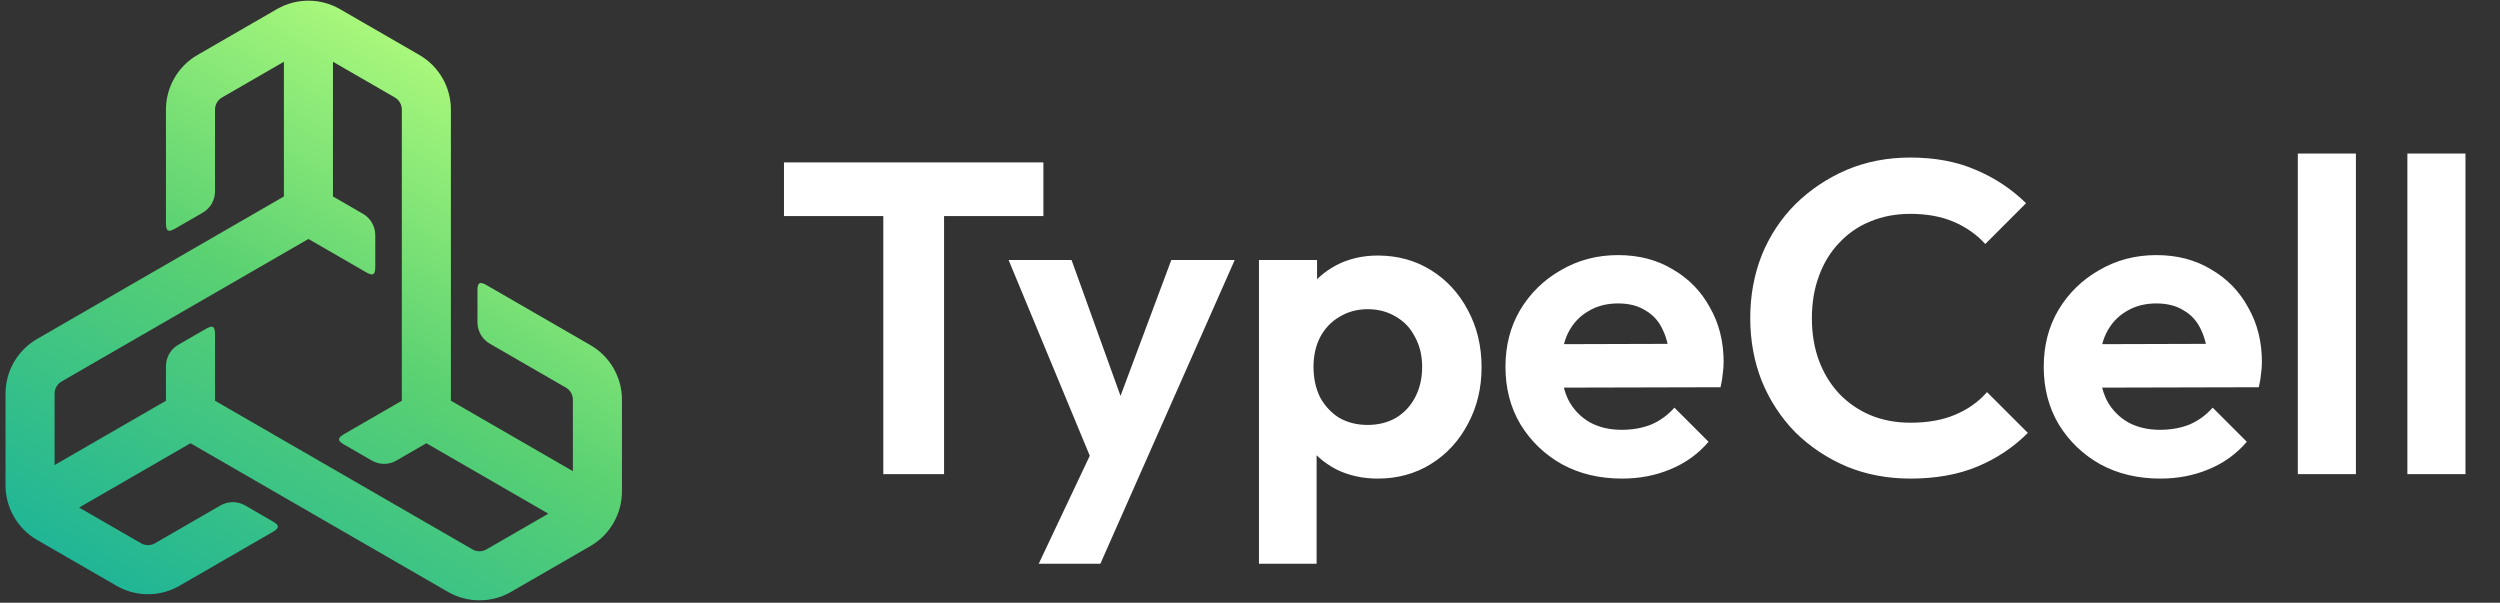 <svg width="365" height="88" viewBox="0 0 365 88" fill="none" xmlns="http://www.w3.org/2000/svg">
    <rect x="0" y="0" width="365" height="88" fill="#333333" stroke="none"/>
    <path d="M128.963 69.226V24.684H137.833V69.226H128.963ZM114.461 31.547V23.713H152.335V31.547H114.461ZM160.331 69.485L147.253 37.956H156.446L165.122 62.04H162.014L171.013 37.956H180.271L166.352 69.42L160.331 69.485ZM151.656 82.303L161.172 62.169L166.352 69.42L160.655 82.303H151.656ZM201.16 69.873C198.915 69.873 196.887 69.42 195.074 68.514C193.261 67.564 191.815 66.291 190.736 64.694C189.657 63.097 189.075 61.263 188.988 59.191V48.12C189.075 46.049 189.657 44.214 190.736 42.617C191.858 40.977 193.304 39.682 195.074 38.733C196.887 37.783 198.915 37.309 201.16 37.309C204.051 37.309 206.641 38.021 208.928 39.445C211.216 40.869 213.007 42.812 214.302 45.272C215.64 47.732 216.309 50.516 216.309 53.623C216.309 56.688 215.64 59.45 214.302 61.91C213.007 64.37 211.216 66.313 208.928 67.737C206.641 69.161 204.051 69.873 201.16 69.873ZM199.671 62.04C201.224 62.04 202.605 61.694 203.814 61.004C205.022 60.27 205.95 59.277 206.598 58.026C207.288 56.731 207.634 55.242 207.634 53.559C207.634 51.919 207.288 50.473 206.598 49.221C205.95 47.926 205.022 46.933 203.814 46.243C202.605 45.509 201.224 45.142 199.671 45.142C198.16 45.142 196.8 45.509 195.592 46.243C194.383 46.933 193.434 47.926 192.743 49.221C192.096 50.473 191.772 51.919 191.772 53.559C191.772 55.242 192.096 56.731 192.743 58.026C193.434 59.277 194.362 60.27 195.527 61.004C196.736 61.694 198.117 62.04 199.671 62.04ZM183.809 82.303V37.956H192.29V46.178L190.866 53.753L192.225 61.328V82.303H183.809ZM236.825 69.873C233.545 69.873 230.631 69.183 228.085 67.802C225.538 66.377 223.51 64.435 221.999 61.975C220.532 59.515 219.798 56.709 219.798 53.559C219.798 50.451 220.51 47.689 221.934 45.272C223.402 42.812 225.387 40.869 227.89 39.445C230.394 37.978 233.178 37.244 236.242 37.244C239.263 37.244 241.918 37.934 244.205 39.316C246.536 40.654 248.349 42.51 249.643 44.883C250.981 47.214 251.65 49.868 251.65 52.846C251.65 53.407 251.607 53.99 251.521 54.594C251.478 55.156 251.37 55.803 251.197 56.537L224.912 56.601V50.257L247.248 50.192L243.817 52.846C243.73 50.99 243.385 49.437 242.781 48.185C242.22 46.933 241.378 45.984 240.256 45.337C239.177 44.646 237.839 44.301 236.242 44.301C234.559 44.301 233.091 44.689 231.84 45.466C230.588 46.2 229.617 47.257 228.926 48.638C228.279 49.976 227.955 51.573 227.955 53.429C227.955 55.328 228.3 56.99 228.991 58.414C229.725 59.795 230.761 60.874 232.099 61.651C233.437 62.385 234.99 62.752 236.76 62.752C238.357 62.752 239.803 62.493 241.098 61.975C242.392 61.414 243.515 60.594 244.464 59.515L249.449 64.5C247.939 66.269 246.083 67.607 243.881 68.514C241.723 69.42 239.371 69.873 236.825 69.873ZM278.907 69.873C275.584 69.873 272.498 69.291 269.649 68.125C266.801 66.917 264.297 65.255 262.139 63.14C260.025 60.982 258.384 58.479 257.219 55.63C256.097 52.782 255.536 49.717 255.536 46.437C255.536 43.157 256.097 40.093 257.219 37.244C258.384 34.395 260.025 31.914 262.139 29.799C264.297 27.684 266.779 26.022 269.585 24.814C272.433 23.605 275.541 23.001 278.907 23.001C282.533 23.001 285.727 23.605 288.489 24.814C291.251 25.979 293.69 27.598 295.805 29.669L289.849 35.625C288.597 34.244 287.065 33.165 285.252 32.388C283.439 31.611 281.324 31.223 278.907 31.223C276.792 31.223 274.85 31.59 273.081 32.324C271.354 33.014 269.844 34.05 268.549 35.431C267.254 36.769 266.261 38.388 265.571 40.287C264.88 42.143 264.535 44.193 264.535 46.437C264.535 48.725 264.88 50.796 265.571 52.652C266.261 54.508 267.254 56.127 268.549 57.508C269.844 58.846 271.354 59.882 273.081 60.615C274.85 61.349 276.792 61.716 278.907 61.716C281.454 61.716 283.633 61.328 285.446 60.551C287.302 59.774 288.856 58.673 290.107 57.249L296.064 63.205C293.949 65.32 291.489 66.96 288.683 68.125C285.878 69.291 282.619 69.873 278.907 69.873ZM315.412 69.873C312.131 69.873 309.218 69.183 306.672 67.802C304.125 66.377 302.097 64.435 300.586 61.975C299.118 59.515 298.385 56.709 298.385 53.559C298.385 50.451 299.097 47.689 300.521 45.272C301.989 42.812 303.974 40.869 306.477 39.445C308.981 37.978 311.764 37.244 314.829 37.244C317.85 37.244 320.504 37.934 322.792 39.316C325.123 40.654 326.935 42.51 328.23 44.883C329.568 47.214 330.237 49.868 330.237 52.846C330.237 53.407 330.194 53.99 330.108 54.594C330.065 55.156 329.957 55.803 329.784 56.537L303.499 56.601V50.257L325.835 50.192L322.404 52.846C322.317 50.99 321.972 49.437 321.368 48.185C320.807 46.933 319.965 45.984 318.843 45.337C317.764 44.646 316.426 44.301 314.829 44.301C313.146 44.301 311.678 44.689 310.426 45.466C309.175 46.2 308.204 47.257 307.513 48.638C306.866 49.976 306.542 51.573 306.542 53.429C306.542 55.328 306.887 56.99 307.578 58.414C308.312 59.795 309.347 60.874 310.685 61.651C312.023 62.385 313.577 62.752 315.347 62.752C316.944 62.752 318.39 62.493 319.684 61.975C320.979 61.414 322.101 60.594 323.051 59.515L328.036 64.5C326.525 66.269 324.669 67.607 322.468 68.514C320.31 69.42 317.958 69.873 315.412 69.873ZM335.482 69.226V22.418H343.963V69.226H335.482ZM351.478 69.226V22.418H359.959V69.226H351.478Z" fill="#FFFFFF"/>
    <path d="M86.21 50.391L71.043 41.635C70.048 41.06 69.71 41.255 69.71 42.404V47.062C69.71 48.346 70.395 49.534 71.508 50.176L82.627 56.596C83.253 56.957 83.642 57.63 83.642 58.353V68.791L65.832 58.509L65.832 40.694L65.832 15.992C65.832 12.717 64.07 9.667 61.235 8.03L49.628 1.328C46.792 -0.308 43.269 -0.309 40.434 1.328L28.826 8.03C25.982 9.672 24.23 12.707 24.23 15.992V32.61C24.23 33.758 24.568 33.953 25.562 33.379L29.596 31.05C30.709 30.408 31.394 29.221 31.394 27.936V15.992C31.394 15.269 31.783 14.596 32.409 14.235L41.449 9.015L41.449 28.685L26.021 37.592L5.403 49.496C2.567 51.133 0.806 54.184 0.806 57.458V70.861C0.807 74.135 2.568 77.186 5.403 78.823L17.011 85.524C19.855 87.167 23.36 87.167 26.204 85.524L39.82 77.663C40.815 77.089 40.815 76.698 39.82 76.124L35.787 73.795C34.674 73.153 33.303 73.153 32.191 73.795L22.622 79.32C21.996 79.681 21.219 79.681 20.593 79.32L11.553 74.1L27.812 64.713L43.24 73.621L65.409 86.42C68.244 88.057 71.767 88.057 74.602 86.42L86.21 79.718C89.045 78.081 90.806 75.03 90.806 71.756L90.806 58.353C90.806 55.069 89.054 52.034 86.21 50.391ZM71.019 80.215C70.394 80.576 69.617 80.577 68.991 80.215L46.822 67.416L31.394 58.509V48.779C31.394 47.631 31.056 47.436 30.061 48.01L26.028 50.339C24.915 50.981 24.23 52.168 24.23 53.453V58.509L7.971 67.896L7.971 57.457C7.971 56.735 8.36 56.062 8.985 55.7L31.154 42.901L45.031 34.89L53.457 39.754C54.451 40.328 54.79 40.133 54.79 38.985V34.327C54.79 33.042 54.104 31.855 52.992 31.213L48.613 28.685L48.613 9.015L57.653 14.235C58.278 14.596 58.667 15.269 58.667 15.992V41.59L58.667 58.509L50.242 63.373C49.247 63.948 49.247 64.338 50.242 64.913L54.275 67.241C55.388 67.884 56.759 67.884 57.871 67.241L62.25 64.713L80.06 74.996L71.019 80.215Z" fill="url(#paint0_linear_1_42)"/>
    <defs>
        <linearGradient id="paint0_linear_1_42" x1="76.51" y1="11.162" x2="28.624" y2="93.632" gradientUnits="userSpaceOnUse">
            <stop stop-color="#B1FC7C"/>
            <stop offset="0.485" stop-color="#5AD172"/>
            <stop offset="1" stop-color="#1FB597"/>
        </linearGradient>
    </defs>
</svg>
